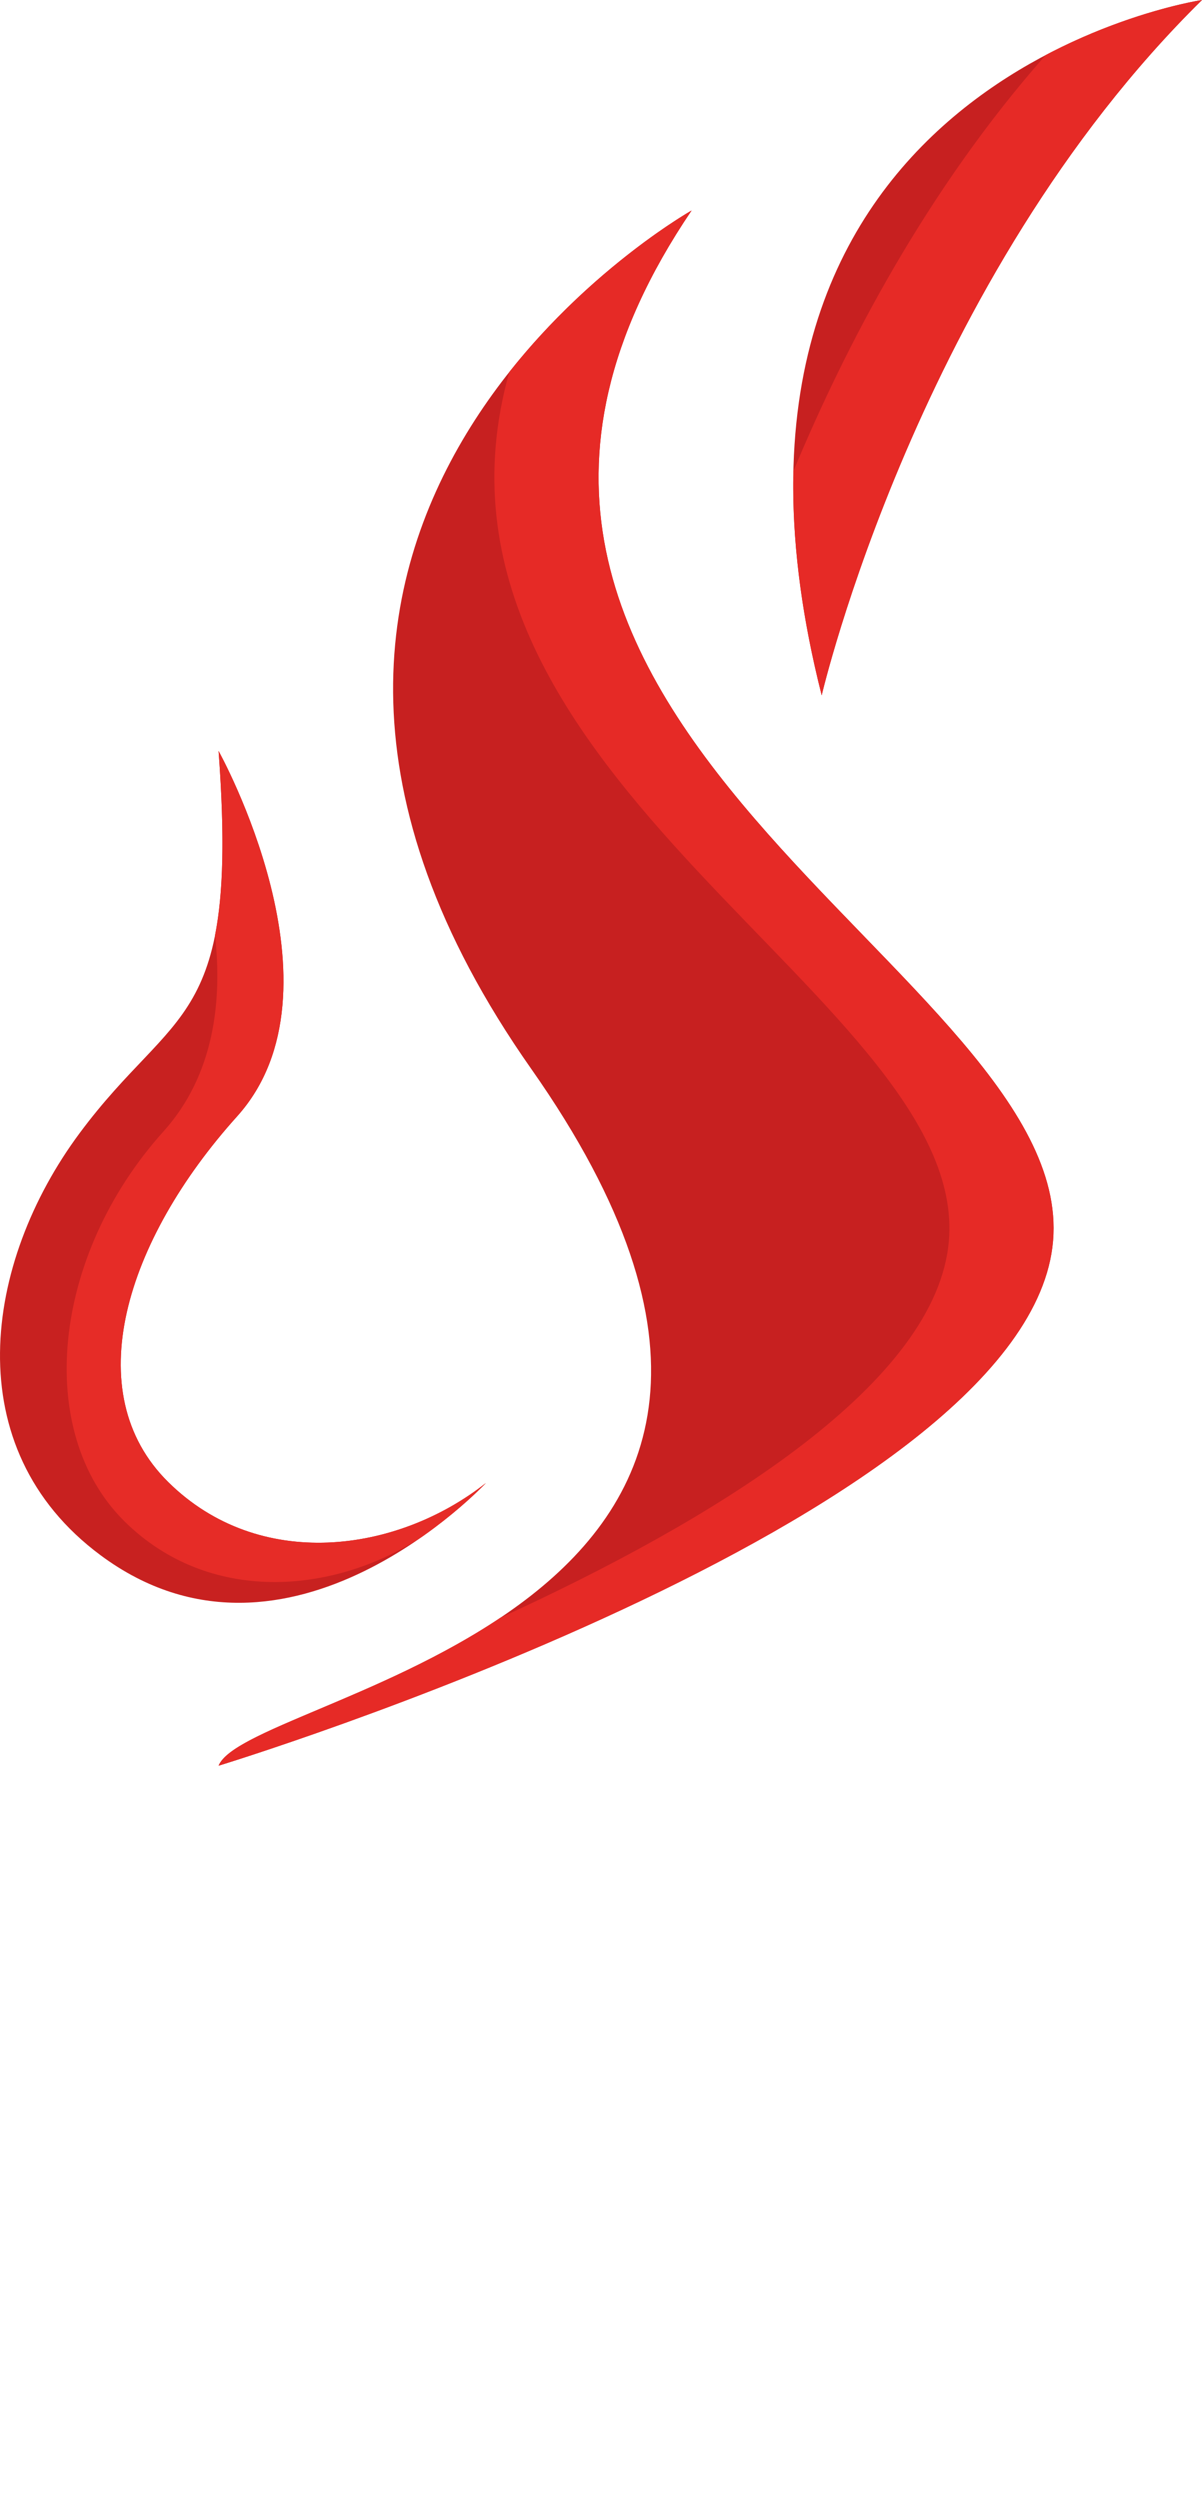 <svg xmlns="http://www.w3.org/2000/svg" viewBox="0 0 481.08 1000" xml:space="">
<path id="f-1" fill-rule="evenodd" clip-rule="evenodd" fill="#C72020" d="M328.87,278.15C266.38,32.1,481.08,0,481.08,0  C367.65,111.62,328.87,278.15,328.87,278.15z M421.2,498.95C407.11,608.91,87.49,706.33,87.49,706.33  C99.41,676.5,367.3,647.61,212.63,427.6C57.97,207.58,276.81,84.2,276.81,84.2C137.4,289.89,435.3,388.99,421.2,498.95z"/>
<path id="f-2" fill-rule="evenodd" clip-rule="evenodd" fill="#E62A26" d="M421.2,498.95C407.11,608.91,87.49,706.33,87.49,706.33  c5.48-13.71,65.02-27.22,112.77-59.18c83.86-38.37,171.98-91.62,179.24-148.2c12.53-97.77-221.6-186.96-175.65-350.13  c33.55-42.4,72.96-64.62,72.96-64.62C137.4,289.89,435.3,388.99,421.2,498.95z M328.87,278.15c-8.58-33.79-11.91-63.53-11.31-89.72  c20.73-49.78,53.22-112.36,100.94-166.38C452.07,4.35,481.08,0,481.08,0C367.65,111.62,328.87,278.15,328.87,278.15z"/>
<path id="f-3" fill-rule="evenodd" clip-rule="evenodd" fill="#C82120" d="M40.22,622.12c-57.68-42.85-46.77-117.11-8.36-168.82  c38.41-51.72,63.86-41.74,55.62-152.9c0,0,53.15,95.37,7.42,146.18c-44.64,49.59-63.86,110.49-27.52,146.33  c36.33,35.84,91.4,28.46,127.1,0.33C194.47,593.24,115.38,677.96,40.22,622.12z"/>
<path id="f-4" fill-rule="evenodd" clip-rule="evenodd" fill="#E62C27" d="M67.37,592.91c36.33,35.84,91.4,28.46,127.1,0.33  c0,0-9.83,10.5-25.82,21.67c-35.52,23.04-85.15,26.89-118.77-6.27c-36.33-35.84-29.12-106.41,15.52-156  c20.5-22.77,23.54-52.55,20.66-78.49c3.28-16.61,3.96-39.38,1.41-73.76c0,0,53.15,95.37,7.42,146.18  C50.25,496.18,31.03,557.07,67.37,592.91z"/>
</svg>